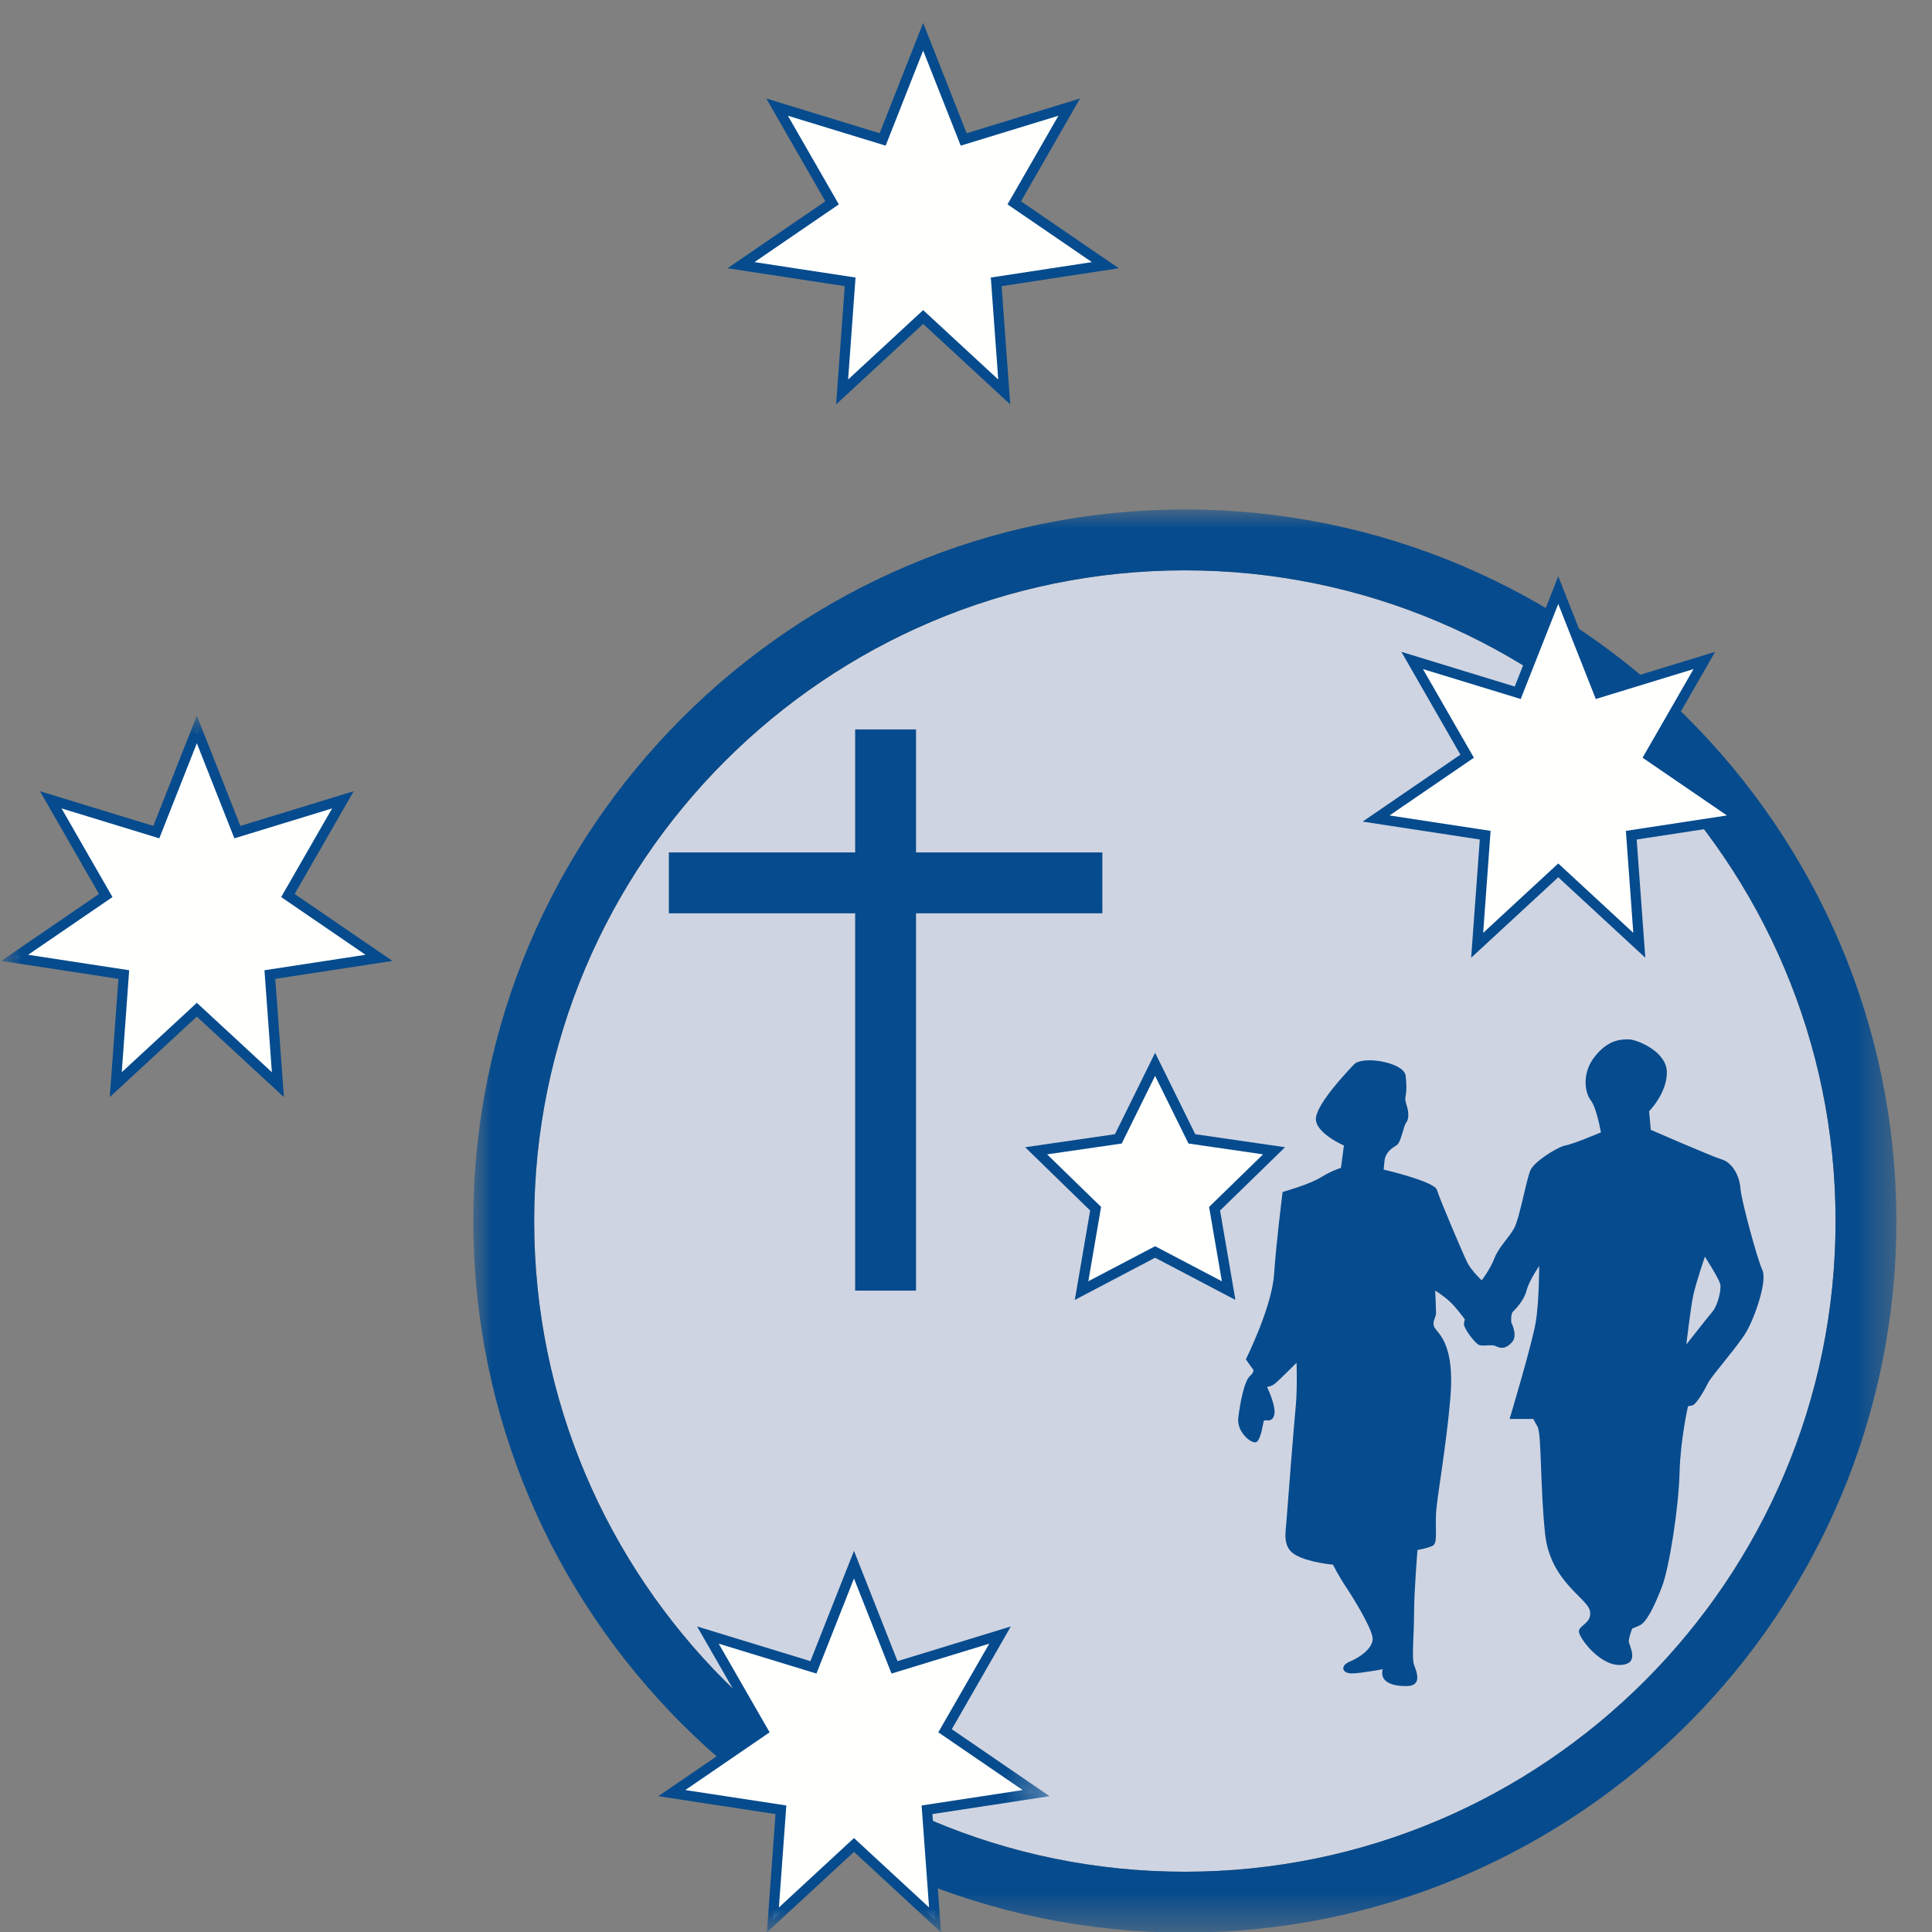 <svg xmlns="http://www.w3.org/2000/svg" xmlns:xlink="http://www.w3.org/1999/xlink" width="51" height="51" viewBox="0 0 51 51">
  <rect x="0" y="0" width="51" height="51" fill="#808080" stroke="none"/>
  <defs>
    <polygon id="logo-notext-a" points="0 0 37.566 0 37.566 37.538 0 37.538"/>
    <polygon id="logo-notext-c" points="0 0 37.566 0 37.566 37.538 0 37.538"/>
    <polygon id="logo-notext-e" points="0 0 27.647 0 27.647 32.097 0 32.097"/>
    <polygon id="logo-notext-g" points="0 0 27.647 0 27.647 32.097 0 32.097"/>
    <polygon id="logo-notext-i" points="0 0 27.647 0 27.647 32.097 0 32.097"/>
    <polygon id="logo-notext-k" points="0 0 27.647 0 27.647 32.097 0 32.097"/>
  </defs>
  <g fill="none" fill-rule="evenodd" transform="translate(.06 .606)">
    <g transform="translate(12.434 12.843)">
      <mask id="logo-notext-b" fill="#fff">
        <use xlink:href="#logo-notext-a"/>
      </mask>
      <path fill="#CFD4E2" fill-rule="nonzero" d="M18.783,1.607 C9.312,1.607 1.607,9.312 1.607,18.783 C1.607,28.255 9.312,35.96 18.783,35.96 C28.254,35.96 35.96,28.255 35.96,18.783 C35.96,9.312 28.254,1.607 18.783,1.607" mask="url(#logo-notext-b)"/>
      <g>
        <mask id="logo-notext-d" fill="#fff">
          <use xlink:href="#logo-notext-c"/>
        </mask>
        <path fill="#064B8D" fill-rule="nonzero" d="M18.783,35.96 C9.312,35.96 1.607,28.255 1.607,18.783 C1.607,9.312 9.312,1.607 18.783,1.607 C28.254,1.607 35.96,9.312 35.96,18.783 C35.96,28.255 28.254,35.96 18.783,35.96 Z M18.783,6.73315141e-15 C8.426,6.73315141e-15 -3.36657571e-15,8.426 -3.36657571e-15,18.783 C-3.36657571e-15,29.14 8.426,37.567 18.783,37.567 C29.14,37.567 37.566,29.14 37.566,18.783 C37.566,8.426 29.14,6.73315141e-15 18.783,6.73315141e-15 L18.783,6.73315141e-15 Z" mask="url(#logo-notext-d)"/>
      </g>
    </g>
    <polyline fill="#FFFFFE" fill-rule="nonzero" points="24.309 .364 25.379 3.075 28.166 2.222 26.714 4.748 29.118 6.394 26.237 6.835 26.45 9.74 24.309 7.763 22.169 9.74 22.382 6.835 19.501 6.394 21.905 4.748 20.454 2.222 23.24 3.075 24.309 .364"/>
    <path fill="#064B8D" fill-rule="nonzero" d="M24.309,7.58 L26.291,9.412 L26.095,6.72 L28.763,6.313 L26.536,4.789 L27.88,2.449 L25.301,3.239 L24.309,0.729 L23.319,3.239 L20.738,2.449 L22.083,4.789 L19.856,6.313 L22.524,6.72 L22.328,9.412 L24.309,7.58 Z M22.011,10.069 L22.239,6.948 L19.145,6.475 L21.727,4.708 L20.168,1.994 L23.16,2.911 L24.309,0 L25.458,2.911 L28.45,1.994 L26.892,4.708 L29.473,6.475 L26.38,6.948 L26.608,10.069 L24.309,7.945 L22.011,10.069 L22.011,10.069 Z"/>
    <polyline fill="#FFFFFE" fill-rule="nonzero" points="41.074 14.971 42.143 17.682 44.93 16.829 43.478 19.355 45.882 21.001 43.001 21.441 43.214 24.347 41.074 22.37 38.933 24.347 39.146 21.441 36.265 21.001 38.669 19.355 37.217 16.829 40.004 17.682 41.074 14.971"/>
    <path fill="#064B8D" fill-rule="nonzero" d="M41.074,22.187 L43.055,24.019 L42.859,21.327 L45.527,20.92 L43.3,19.396 L44.645,17.056 L42.065,17.846 L41.074,15.336 L40.083,17.846 L37.502,17.056 L38.847,19.396 L36.62,20.92 L39.288,21.327 L39.092,24.019 L41.074,22.187 Z M38.775,24.676 L39.003,21.555 L35.91,21.082 L38.491,19.315 L36.933,16.601 L39.925,17.517 L41.074,14.607 L42.223,17.517 L45.215,16.601 L43.656,19.315 L46.238,21.082 L43.144,21.555 L43.372,24.676 L41.074,22.552 L38.775,24.676 L38.775,24.676 Z"/>
    <g transform="translate(0 18.285)">
      <mask id="logo-notext-f" fill="#fff">
        <use xlink:href="#logo-notext-e"/>
      </mask>
      <polyline fill="#FFFFFE" fill-rule="nonzero" points="22.483 22.413 23.553 25.123 26.339 24.27 24.887 26.797 27.292 28.443 24.411 28.883 24.623 31.789 22.483 29.812 20.343 31.789 20.555 28.883 17.674 28.443 20.078 26.797 18.627 24.27 21.413 25.123 22.483 22.413" mask="url(#logo-notext-f)"/>
      <mask id="logo-notext-h" fill="#fff">
        <use xlink:href="#logo-notext-g"/>
      </mask>
      <path fill="#064B8D" fill-rule="nonzero" d="M22.483,29.629 L24.465,31.461 L24.268,28.769 L26.936,28.362 L24.709,26.838 L26.054,24.498 L23.474,25.287 L22.483,22.777 L21.492,25.287 L18.912,24.498 L20.256,26.838 L18.03,28.362 L20.697,28.769 L20.501,31.461 L22.483,29.629 Z M20.184,32.118 L20.412,28.996 L17.318,28.524 L19.901,26.756 L18.341,24.043 L21.333,24.959 L22.483,22.048 L23.632,24.959 L26.624,24.043 L25.065,26.756 L27.647,28.524 L24.553,28.996 L24.781,32.118 L22.483,29.994 L20.184,32.118 L20.184,32.118 Z" mask="url(#logo-notext-h)"/>
      <g>
        <mask id="logo-notext-j" fill="#fff">
          <use xlink:href="#logo-notext-i"/>
        </mask>
        <polyline fill="#FFFFFE" fill-rule="nonzero" points="5.136 .364 6.206 3.075 8.992 2.222 7.54 4.748 9.944 6.394 7.064 6.834 7.276 9.741 5.136 7.763 2.996 9.741 3.208 6.834 .327 6.394 2.731 4.748 1.28 2.222 4.066 3.075 5.136 .364" mask="url(#logo-notext-j)"/>
      </g>
      <g>
        <mask id="logo-notext-l" fill="#fff">
          <use xlink:href="#logo-notext-k"/>
        </mask>
        <path fill="#064B8D" fill-rule="nonzero" d="M5.136,7.581 L7.117,9.413 L6.921,6.721 L9.589,6.313 L7.362,4.789 L8.707,2.449 L6.127,3.239 L5.136,0.729 L4.145,3.239 L1.564,2.449 L2.909,4.789 L0.683,6.313 L3.35,6.721 L3.154,9.413 L5.136,7.581 Z M2.838,10.069 L3.066,6.948 L-0.028,6.475 L2.553,4.708 L0.995,1.995 L3.987,2.911 L5.136,0 L6.285,2.911 L9.277,1.995 L7.718,4.708 L10.3,6.475 L7.207,6.948 L7.434,10.069 L5.136,7.946 L2.838,10.069 L2.838,10.069 Z" mask="url(#logo-notext-l)"/>
      </g>
    </g>
    <polyline fill="#FFFFFE" fill-rule="nonzero" points="30.432 27.49 31.402 29.456 33.572 29.772 32.002 31.302 32.373 33.463 30.432 32.443 28.491 33.463 28.862 31.302 27.292 29.772 29.462 29.456 30.432 27.49"/>
    <path fill="#064B8D" fill-rule="nonzero" d="M30.432,32.291 L32.194,33.216 L31.857,31.254 L33.282,29.866 L31.313,29.58 L30.432,27.794 L29.551,29.58 L27.581,29.866 L29.006,31.254 L28.669,33.216 L30.432,32.291 Z M32.552,33.709 L30.432,32.595 L28.312,33.709 L28.717,31.349 L27.002,29.678 L29.372,29.334 L30.432,27.185 L31.492,29.334 L33.862,29.678 L32.147,31.349 L32.552,33.709 L32.552,33.709 Z"/>
    <polyline fill="#064B8D" fill-rule="nonzero" points="29.039 21.896 24.121 21.896 24.121 18.649 22.514 18.649 22.514 21.896 17.596 21.896 17.596 23.503 22.514 23.503 22.514 33.463 24.121 33.463 24.121 23.503 29.039 23.503 29.039 21.896"/>
    <path fill="#064B8D" fill-rule="nonzero" d="M45.146,34.017 C45.012,34.173 44.454,34.887 44.454,34.887 C44.454,34.887 44.565,33.95 44.632,33.615 C44.7,33.28 44.945,32.566 44.945,32.566 C44.945,32.566 45.302,33.124 45.347,33.28 C45.391,33.437 45.279,33.86 45.146,34.017 Z M46.463,32.924 C46.328,32.634 45.904,31.071 45.882,30.759 C45.86,30.447 45.681,30.089 45.391,30 C45.101,29.91 43.517,29.219 43.517,29.219 L43.472,28.728 C43.472,28.728 43.941,28.259 43.941,27.702 C43.941,27.144 43.137,26.831 42.937,26.831 C42.736,26.831 42.401,26.831 42.044,27.277 C41.687,27.724 41.776,28.237 41.932,28.438 C42.088,28.639 42.2,29.286 42.2,29.286 C42.2,29.286 41.463,29.598 41.263,29.632 C41.062,29.666 40.459,30.045 40.348,30.268 C40.236,30.49 40.058,31.562 39.902,31.83 C39.745,32.098 39.5,32.321 39.388,32.611 C39.277,32.9 39.054,33.191 39.054,33.191 C39.054,33.191 38.786,32.945 38.674,32.723 C38.562,32.5 37.937,31.027 37.871,30.803 C37.804,30.58 36.465,30.268 36.465,30.268 C36.465,30.268 36.465,30.268 36.487,30.045 C36.51,29.822 36.666,29.71 36.799,29.632 C36.933,29.554 36.978,29.129 37.065,29.018 C37.152,28.907 37.112,28.684 37.065,28.549 C37.018,28.415 37.045,28.326 37.045,28.326 C37.045,28.326 37.09,28.148 37.045,27.79 C37,27.433 35.907,27.255 35.684,27.49 C35.461,27.725 34.747,28.483 34.68,28.884 C34.613,29.286 35.416,29.632 35.416,29.632 L35.338,30.223 C35.338,30.223 35.104,30.29 34.802,30.476 C34.501,30.663 33.798,30.859 33.798,30.859 C33.798,30.859 33.631,32.165 33.572,33.035 C33.513,33.905 32.827,35.278 32.827,35.278 L32.995,35.512 C32.995,35.512 33.095,35.579 32.939,35.713 C32.783,35.847 32.671,36.449 32.627,36.828 C32.582,37.208 33.006,37.543 33.117,37.454 C33.229,37.364 33.274,37.007 33.296,36.918 C33.318,36.828 33.497,36.985 33.572,36.761 C33.647,36.538 33.385,36.003 33.385,36.003 C33.385,36.003 33.475,36.003 33.572,35.936 C33.669,35.869 34.166,35.367 34.166,35.367 C34.166,35.367 34.189,36.07 34.144,36.517 C34.1,36.962 33.921,39.239 33.899,39.551 C33.876,39.864 33.787,40.243 34.144,40.444 C34.501,40.644 35.126,40.697 35.126,40.697 C35.126,40.697 35.282,41.002 35.46,41.27 C35.639,41.537 36.197,42.43 36.175,42.675 C36.153,42.921 35.84,43.144 35.572,43.255 C35.305,43.367 35.371,43.568 35.617,43.568 C35.863,43.568 36.443,43.456 36.443,43.456 C36.443,43.456 36.265,43.905 37.068,43.903 C37.493,43.902 37.335,43.523 37.268,43.345 C37.201,43.168 37.268,42.564 37.268,41.983 C37.268,41.403 37.358,40.31 37.358,40.31 C37.358,40.31 37.625,40.265 37.759,40.198 C37.893,40.132 37.826,39.797 37.848,39.35 C37.871,38.904 38.116,37.61 38.228,36.271 C38.34,34.932 37.937,34.619 37.826,34.464 C37.715,34.308 37.848,34.173 37.848,34.062 C37.848,33.95 37.826,33.463 37.826,33.463 C37.826,33.463 38.005,33.57 38.183,33.727 C38.362,33.883 38.607,34.218 38.607,34.218 C38.607,34.218 38.607,34.218 38.585,34.329 C38.563,34.441 38.853,34.82 38.964,34.887 C39.076,34.954 39.299,34.865 39.433,34.932 C39.567,34.999 39.701,34.999 39.857,34.82 C40.013,34.641 39.835,34.307 39.835,34.307 C39.835,34.307 39.812,34.084 39.879,34.017 C39.946,33.95 40.17,33.727 40.236,33.463 C40.303,33.199 40.571,32.812 40.571,32.812 C40.571,32.812 40.571,33.727 40.482,34.284 C40.392,34.842 39.79,36.851 39.79,36.851 L40.414,36.851 C40.414,36.851 40.414,36.851 40.526,37.052 C40.638,37.253 40.593,38.636 40.727,39.886 C40.861,41.136 41.843,41.582 41.91,41.916 C41.977,42.251 41.598,42.296 41.62,42.475 C41.642,42.653 42.178,43.367 42.713,43.345 C43.249,43.323 42.937,42.832 42.937,42.72 C42.937,42.608 43.026,42.385 43.026,42.385 C43.026,42.385 43.026,42.385 43.216,42.304 C43.406,42.223 43.606,41.805 43.807,41.292 C44.008,40.779 44.253,39.172 44.276,38.28 C44.298,37.387 44.499,36.517 44.499,36.517 C44.499,36.517 44.499,36.517 44.61,36.494 C44.722,36.471 44.945,36.07 45.034,35.891 C45.123,35.712 45.815,34.932 46.039,34.552 C46.261,34.173 46.596,33.213 46.463,32.924 L46.463,32.924 Z"/>
  </g>
</svg>
